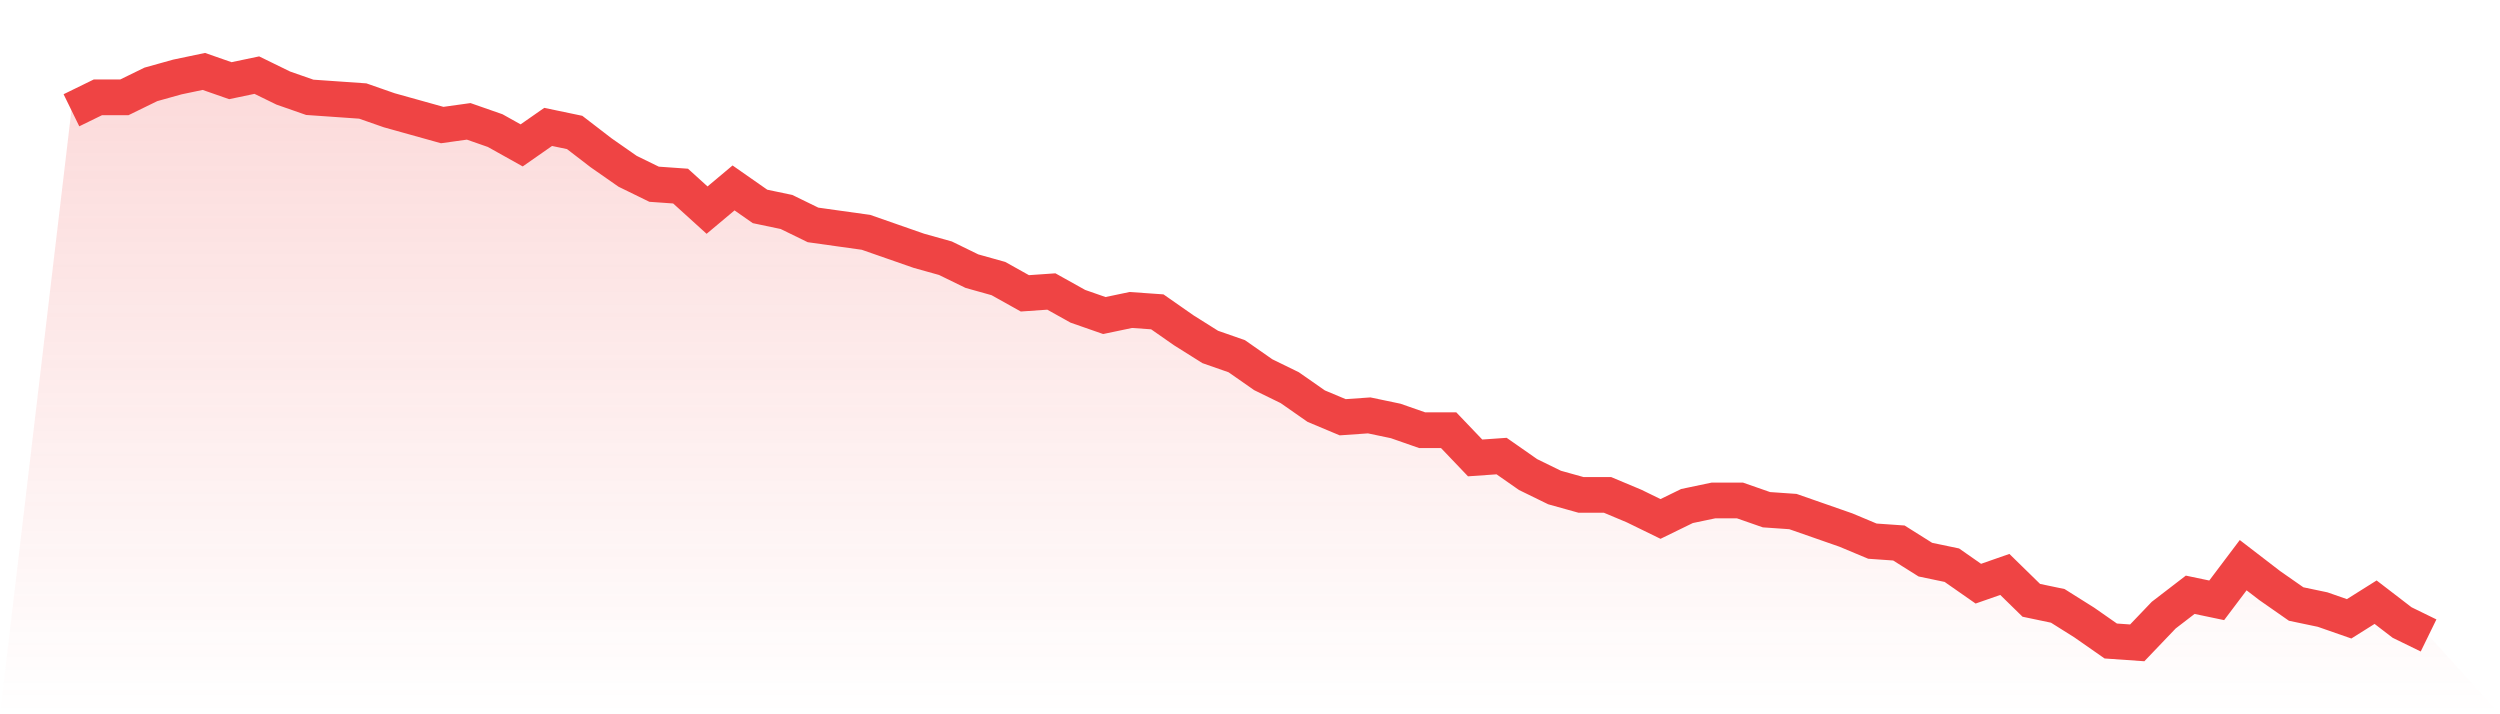 <svg viewBox="0 0 140 40" xmlns="http://www.w3.org/2000/svg">
<defs>
<linearGradient id="gradient" x1="0" x2="0" y1="0" y2="1">
<stop offset="0%" stop-color="#ef4444" stop-opacity="0.2"/>
<stop offset="100%" stop-color="#ef4444" stop-opacity="0"/>
</linearGradient>
</defs>
<path d="M4,6.175 L4,6.175 L5.483,5.45 L6.966,5.45 L8.449,4.725 L9.933,4.311 L11.416,4 L12.899,4.518 L14.382,4.207 L15.865,4.932 L17.348,5.45 L18.831,5.553 L20.315,5.657 L21.798,6.175 L23.281,6.589 L24.764,7.003 L26.247,6.796 L27.73,7.314 L29.213,8.142 L30.697,7.107 L32.18,7.417 L33.663,8.557 L35.146,9.592 L36.629,10.317 L38.112,10.421 L39.596,11.767 L41.079,10.524 L42.562,11.56 L44.045,11.871 L45.528,12.595 L47.011,12.803 L48.494,13.01 L49.978,13.528 L51.461,14.045 L52.944,14.46 L54.427,15.184 L55.91,15.599 L57.393,16.427 L58.876,16.324 L60.36,17.152 L61.843,17.67 L63.326,17.359 L64.809,17.463 L66.292,18.498 L67.775,19.43 L69.258,19.948 L70.742,20.984 L72.225,21.709 L73.708,22.744 L75.191,23.366 L76.674,23.262 L78.157,23.573 L79.64,24.091 L81.124,24.091 L82.607,25.644 L84.09,25.54 L85.573,26.576 L87.056,27.301 L88.539,27.715 L90.022,27.715 L91.506,28.337 L92.989,29.061 L94.472,28.337 L95.955,28.026 L97.438,28.026 L98.921,28.544 L100.404,28.647 L101.888,29.165 L103.371,29.683 L104.854,30.304 L106.337,30.408 L107.82,31.34 L109.303,31.65 L110.787,32.686 L112.27,32.168 L113.753,33.618 L115.236,33.929 L116.719,34.861 L118.202,35.896 L119.685,36 L121.169,34.447 L122.652,33.307 L124.135,33.618 L125.618,31.65 L127.101,32.79 L128.584,33.825 L130.067,34.136 L131.551,34.654 L133.034,33.722 L134.517,34.861 L136,35.586 L140,40 L0,40 z" fill="url(#gradient)"/>
<path d="M4,6.175 L4,6.175 L5.483,5.45 L6.966,5.45 L8.449,4.725 L9.933,4.311 L11.416,4 L12.899,4.518 L14.382,4.207 L15.865,4.932 L17.348,5.45 L18.831,5.553 L20.315,5.657 L21.798,6.175 L23.281,6.589 L24.764,7.003 L26.247,6.796 L27.73,7.314 L29.213,8.142 L30.697,7.107 L32.18,7.417 L33.663,8.557 L35.146,9.592 L36.629,10.317 L38.112,10.421 L39.596,11.767 L41.079,10.524 L42.562,11.56 L44.045,11.871 L45.528,12.595 L47.011,12.803 L48.494,13.01 L49.978,13.528 L51.461,14.045 L52.944,14.46 L54.427,15.184 L55.91,15.599 L57.393,16.427 L58.876,16.324 L60.36,17.152 L61.843,17.67 L63.326,17.359 L64.809,17.463 L66.292,18.498 L67.775,19.43 L69.258,19.948 L70.742,20.984 L72.225,21.709 L73.708,22.744 L75.191,23.366 L76.674,23.262 L78.157,23.573 L79.64,24.091 L81.124,24.091 L82.607,25.644 L84.09,25.54 L85.573,26.576 L87.056,27.301 L88.539,27.715 L90.022,27.715 L91.506,28.337 L92.989,29.061 L94.472,28.337 L95.955,28.026 L97.438,28.026 L98.921,28.544 L100.404,28.647 L101.888,29.165 L103.371,29.683 L104.854,30.304 L106.337,30.408 L107.82,31.34 L109.303,31.65 L110.787,32.686 L112.27,32.168 L113.753,33.618 L115.236,33.929 L116.719,34.861 L118.202,35.896 L119.685,36 L121.169,34.447 L122.652,33.307 L124.135,33.618 L125.618,31.65 L127.101,32.79 L128.584,33.825 L130.067,34.136 L131.551,34.654 L133.034,33.722 L134.517,34.861 L136,35.586" fill="none" stroke="#ef4444" stroke-width="2"/>
</svg>